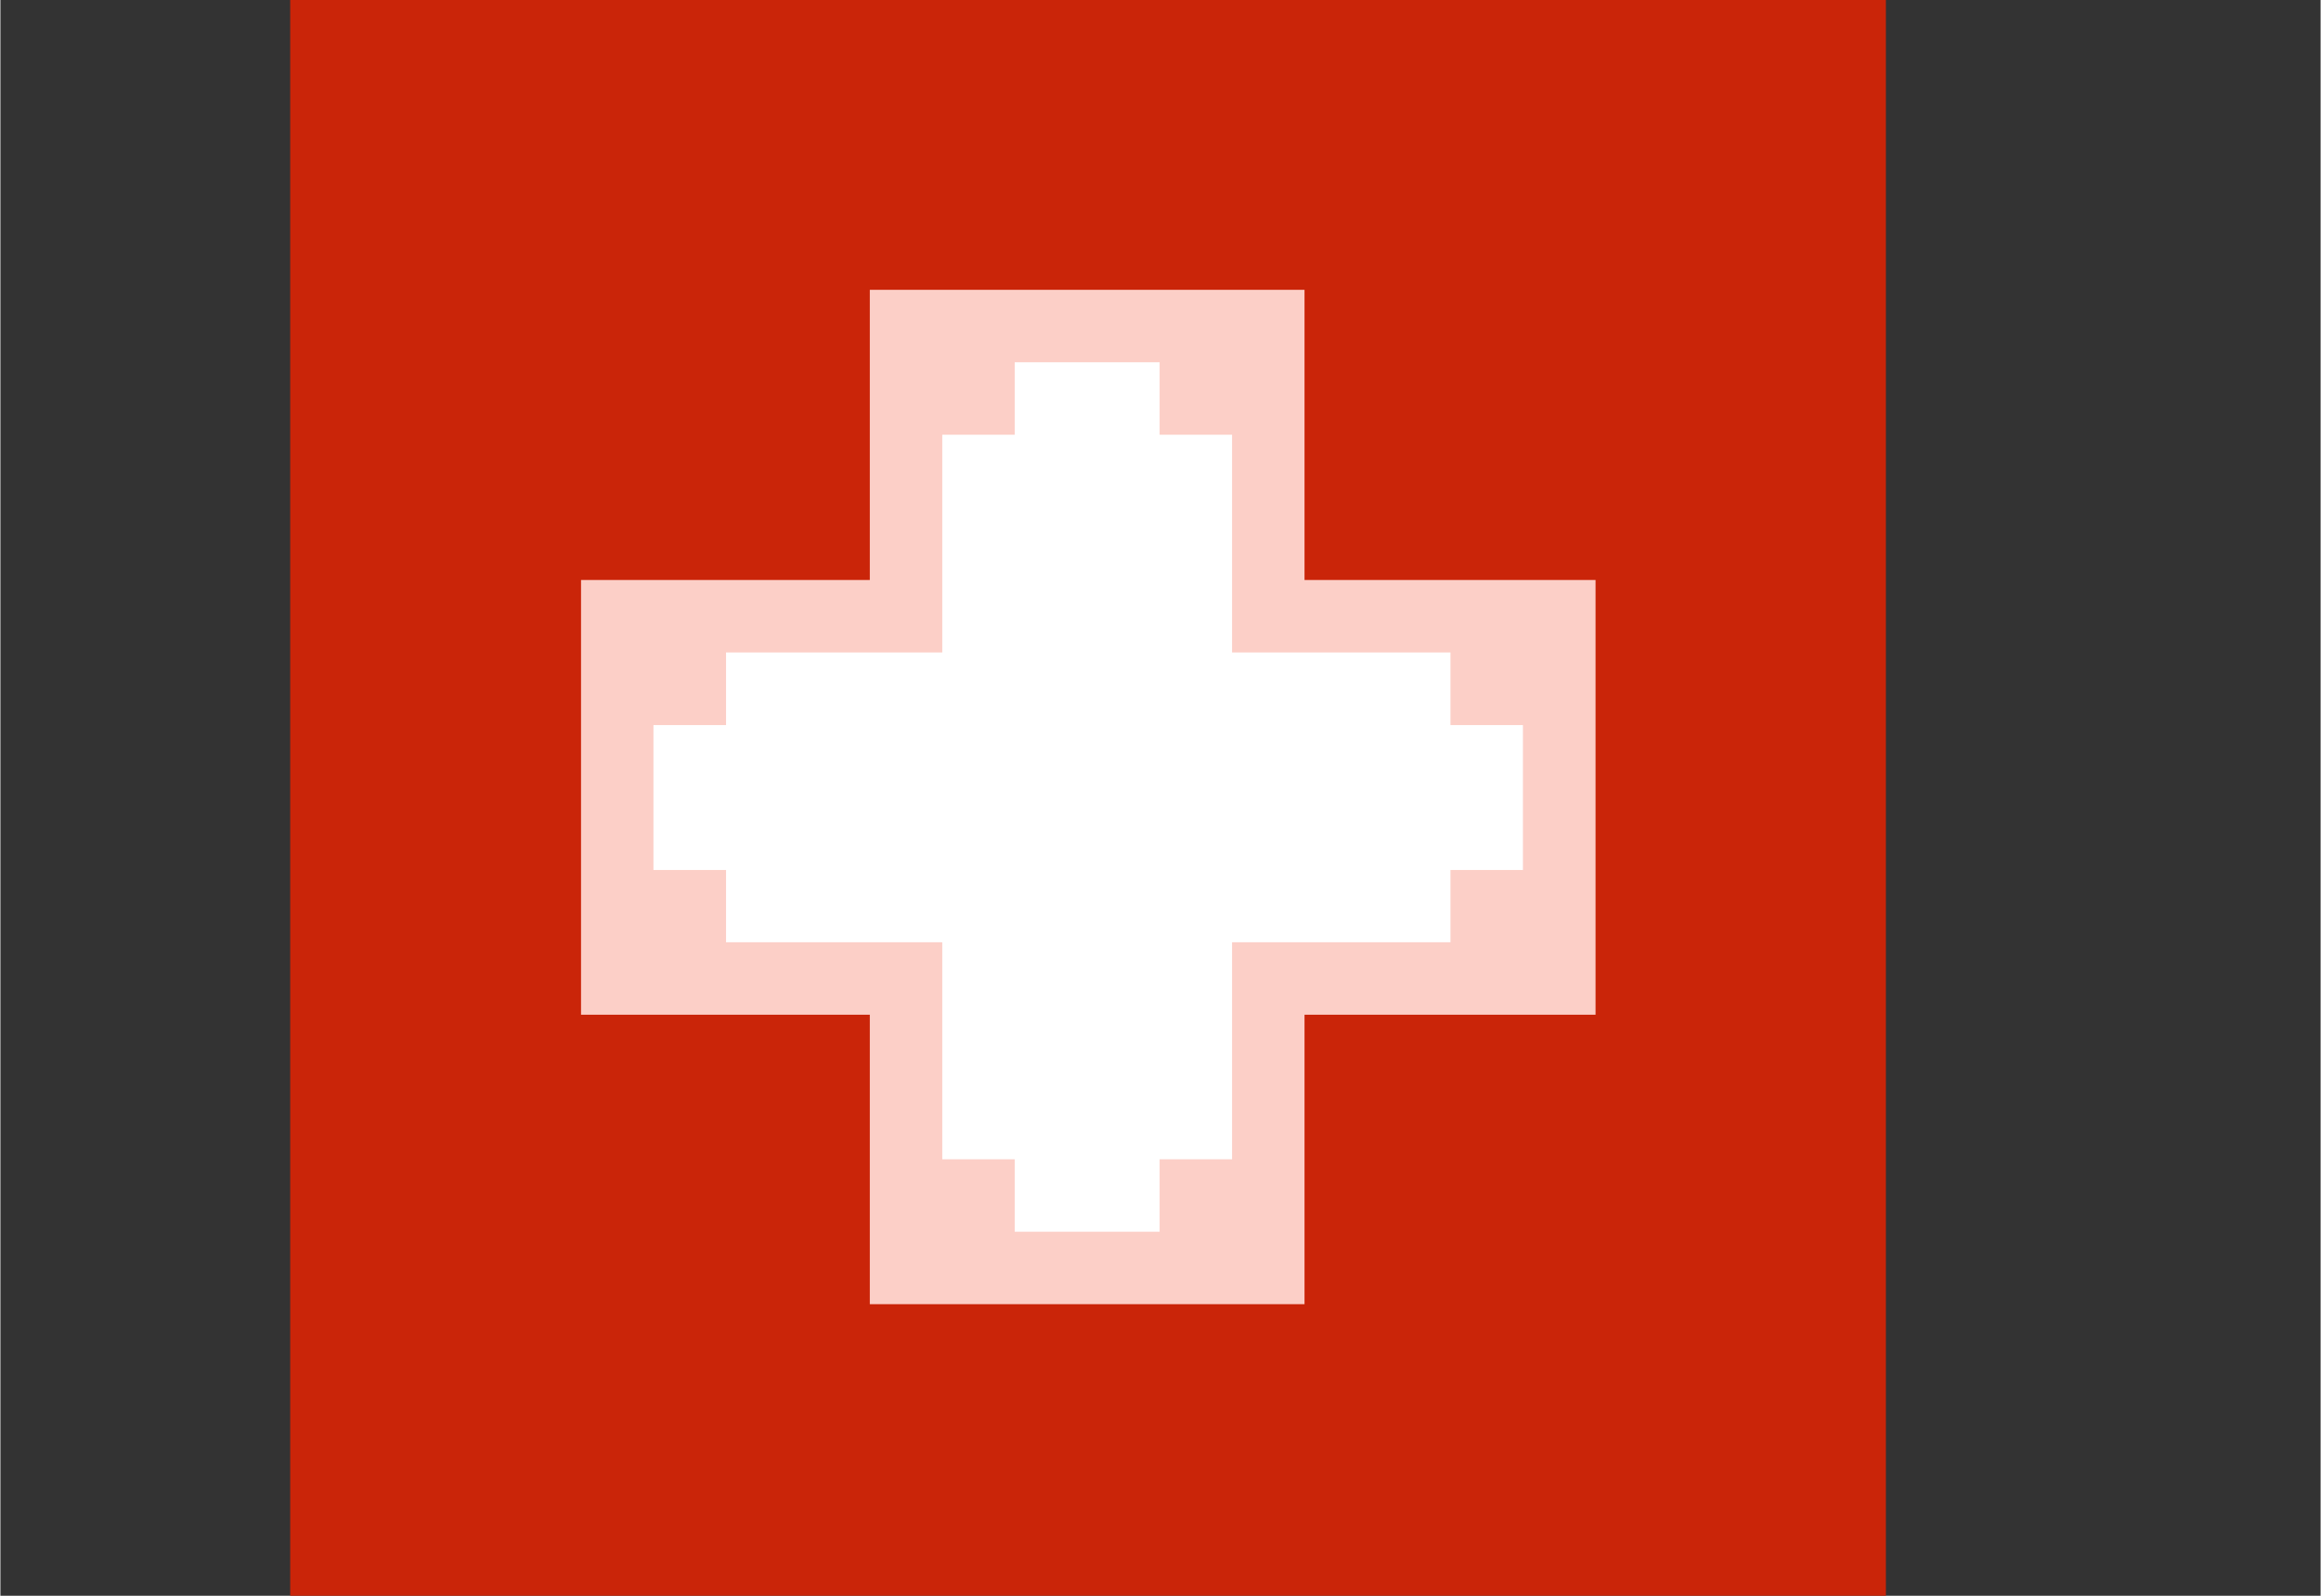 <?xml version="1.0" encoding="UTF-8"?>
<!DOCTYPE svg PUBLIC "-//W3C//DTD SVG 1.1//EN" "http://www.w3.org/Graphics/SVG/1.1/DTD/svg11.dtd">
<!-- Creator: CorelDRAW 2020 (64-Bit Keine kommerzielle Nutzung) -->
<svg xmlns="http://www.w3.org/2000/svg" xml:space="preserve" width="32px" height="22px" version="1.1" style="shape-rendering:geometricPrecision; text-rendering:geometricPrecision; image-rendering:optimizeQuality; fill-rule:evenodd; clip-rule:evenodd"
viewBox="0 0 13.13 9.03"
 xmlns:xlink="http://www.w3.org/1999/xlink"
 xmlns:xodm="http://www.corel.com/coreldraw/odm/2003">
 <rect x="0" y="0" width="13.13" height="9.03" fill="#333333" stroke="none"/>
 <defs>
  <style type="text/css">
   <![CDATA[
    .fil0 {fill:none}
    .fil1 {fill:#CA2509}
    .fil2 {fill:#FCCFC7}
    .fil3 {fill:white}
   ]]>
  </style>
 </defs>
 <g id="Ebene_x0020_1">
  <rect class="fil0" width="13.13" height="9.02"/>
  <rect class="fil1" x="1.64" width="9.03" height="9.03"/>
  <rect class="fil2" x="4.92" y="1.64" width="2.46" height="5.74"/>
  <rect class="fil2" transform="matrix(9.93203E-15 0.375 -1.273 3.37112E-14 9.027 3.282)" width="6.56" height="4.51"/>
  <rect class="fil3" x="5.33" y="2.46" width="1.64" height="4.1"/>
  <rect class="fil3" x="5.74" y="2.05" width="0.82" height="4.92"/>
  <rect class="fil3" transform="matrix(7.09287E-15 0.25 -0.909 2.2483E-14 8.206 3.692)" width="6.56" height="4.51"/>
  <rect class="fil3" transform="matrix(8.51043E-15 0.125 -1.091 1.12415E-14 8.616 4.103)" width="6.56" height="4.51"/>
 </g>
</svg>
